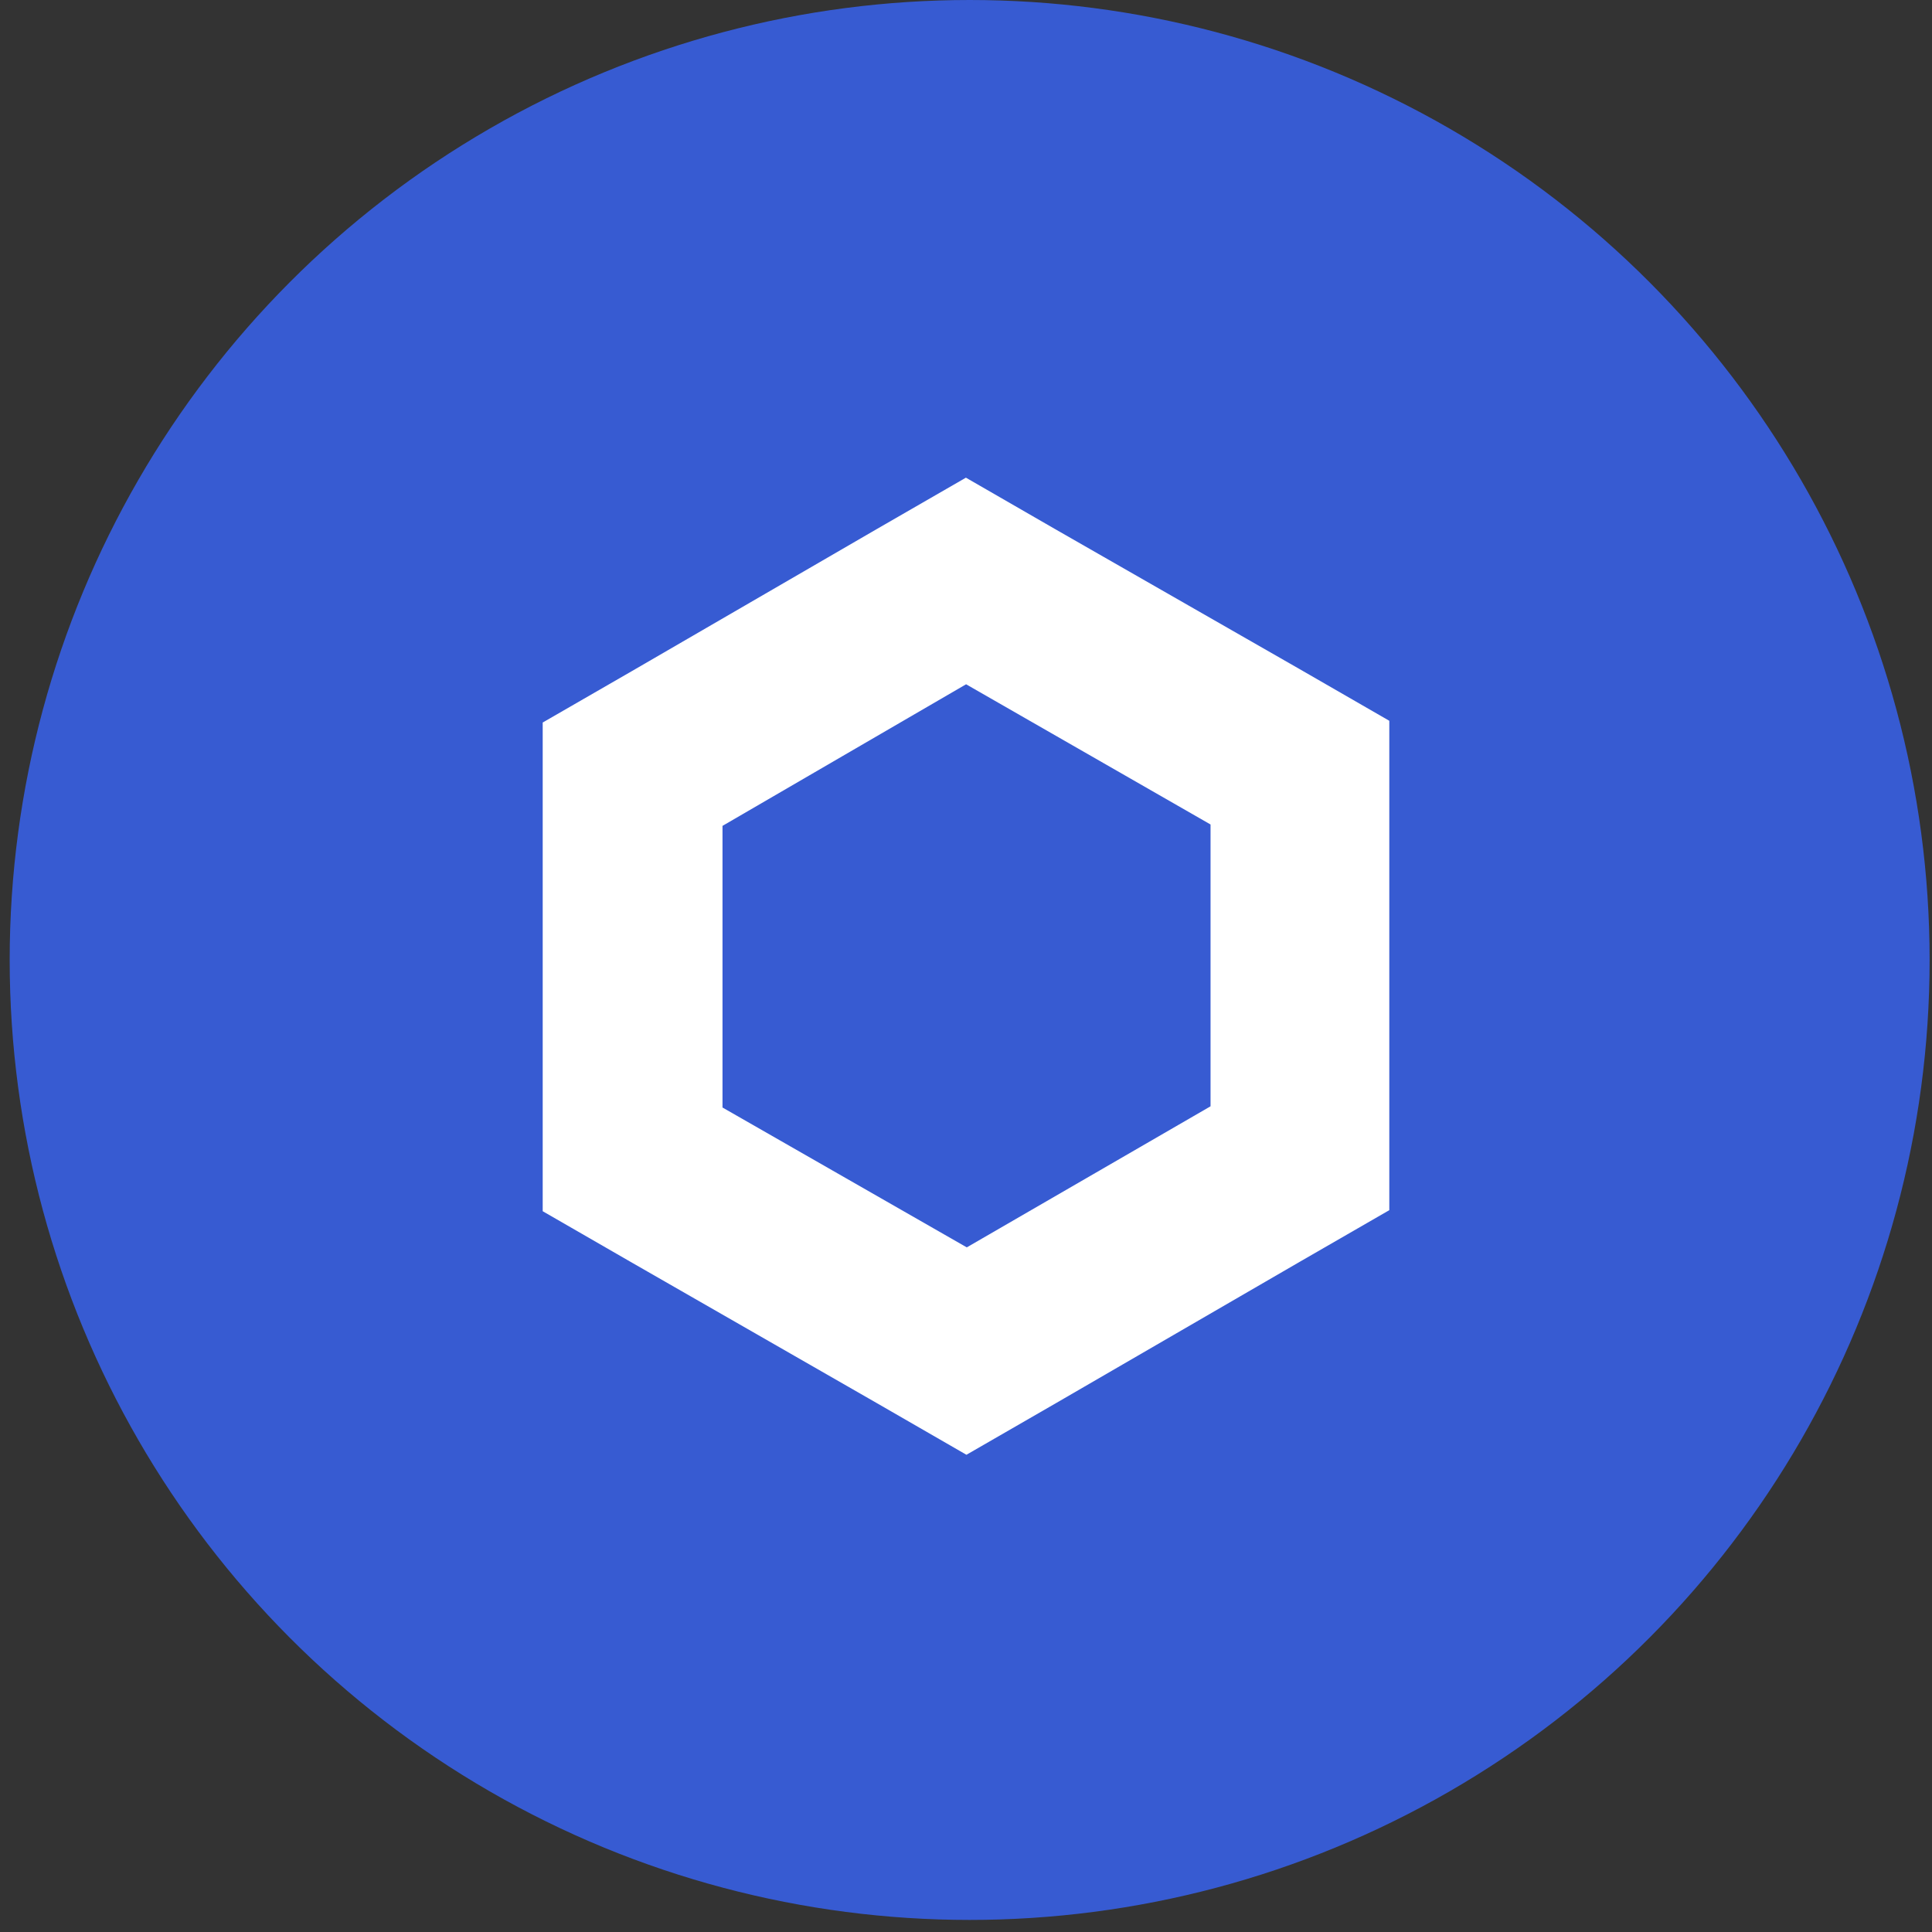 <svg width="89" height="89" viewBox="0 0 89 89" fill="none" xmlns="http://www.w3.org/2000/svg">
<rect x="0" y="0" width="89" height="89" fill="#333333" stroke="none"/>
<circle cx="44.668" cy="44.222" r="44.222" fill="#375BD2"/>
<g clip-path="url(#clip0_5626_12243)">
<path d="M44.504 31.522L55.765 37.981V50.963L44.536 57.462L33.283 51.019V38.045L44.504 31.522ZM44.504 22L40.374 24.381L29.13 30.903L25 33.284V55.796L29.13 58.176L40.39 64.635L44.52 67.016L48.649 64.635L59.87 58.129L64 55.748V33.204L59.87 30.824L48.618 24.381L44.488 22H44.504Z" fill="white"/>
</g>
<defs>
<clipPath id="clip0_5626_12243">
<rect width="39" height="45" fill="white" transform="translate(25 22)"/>
</clipPath>
</defs>
</svg>
